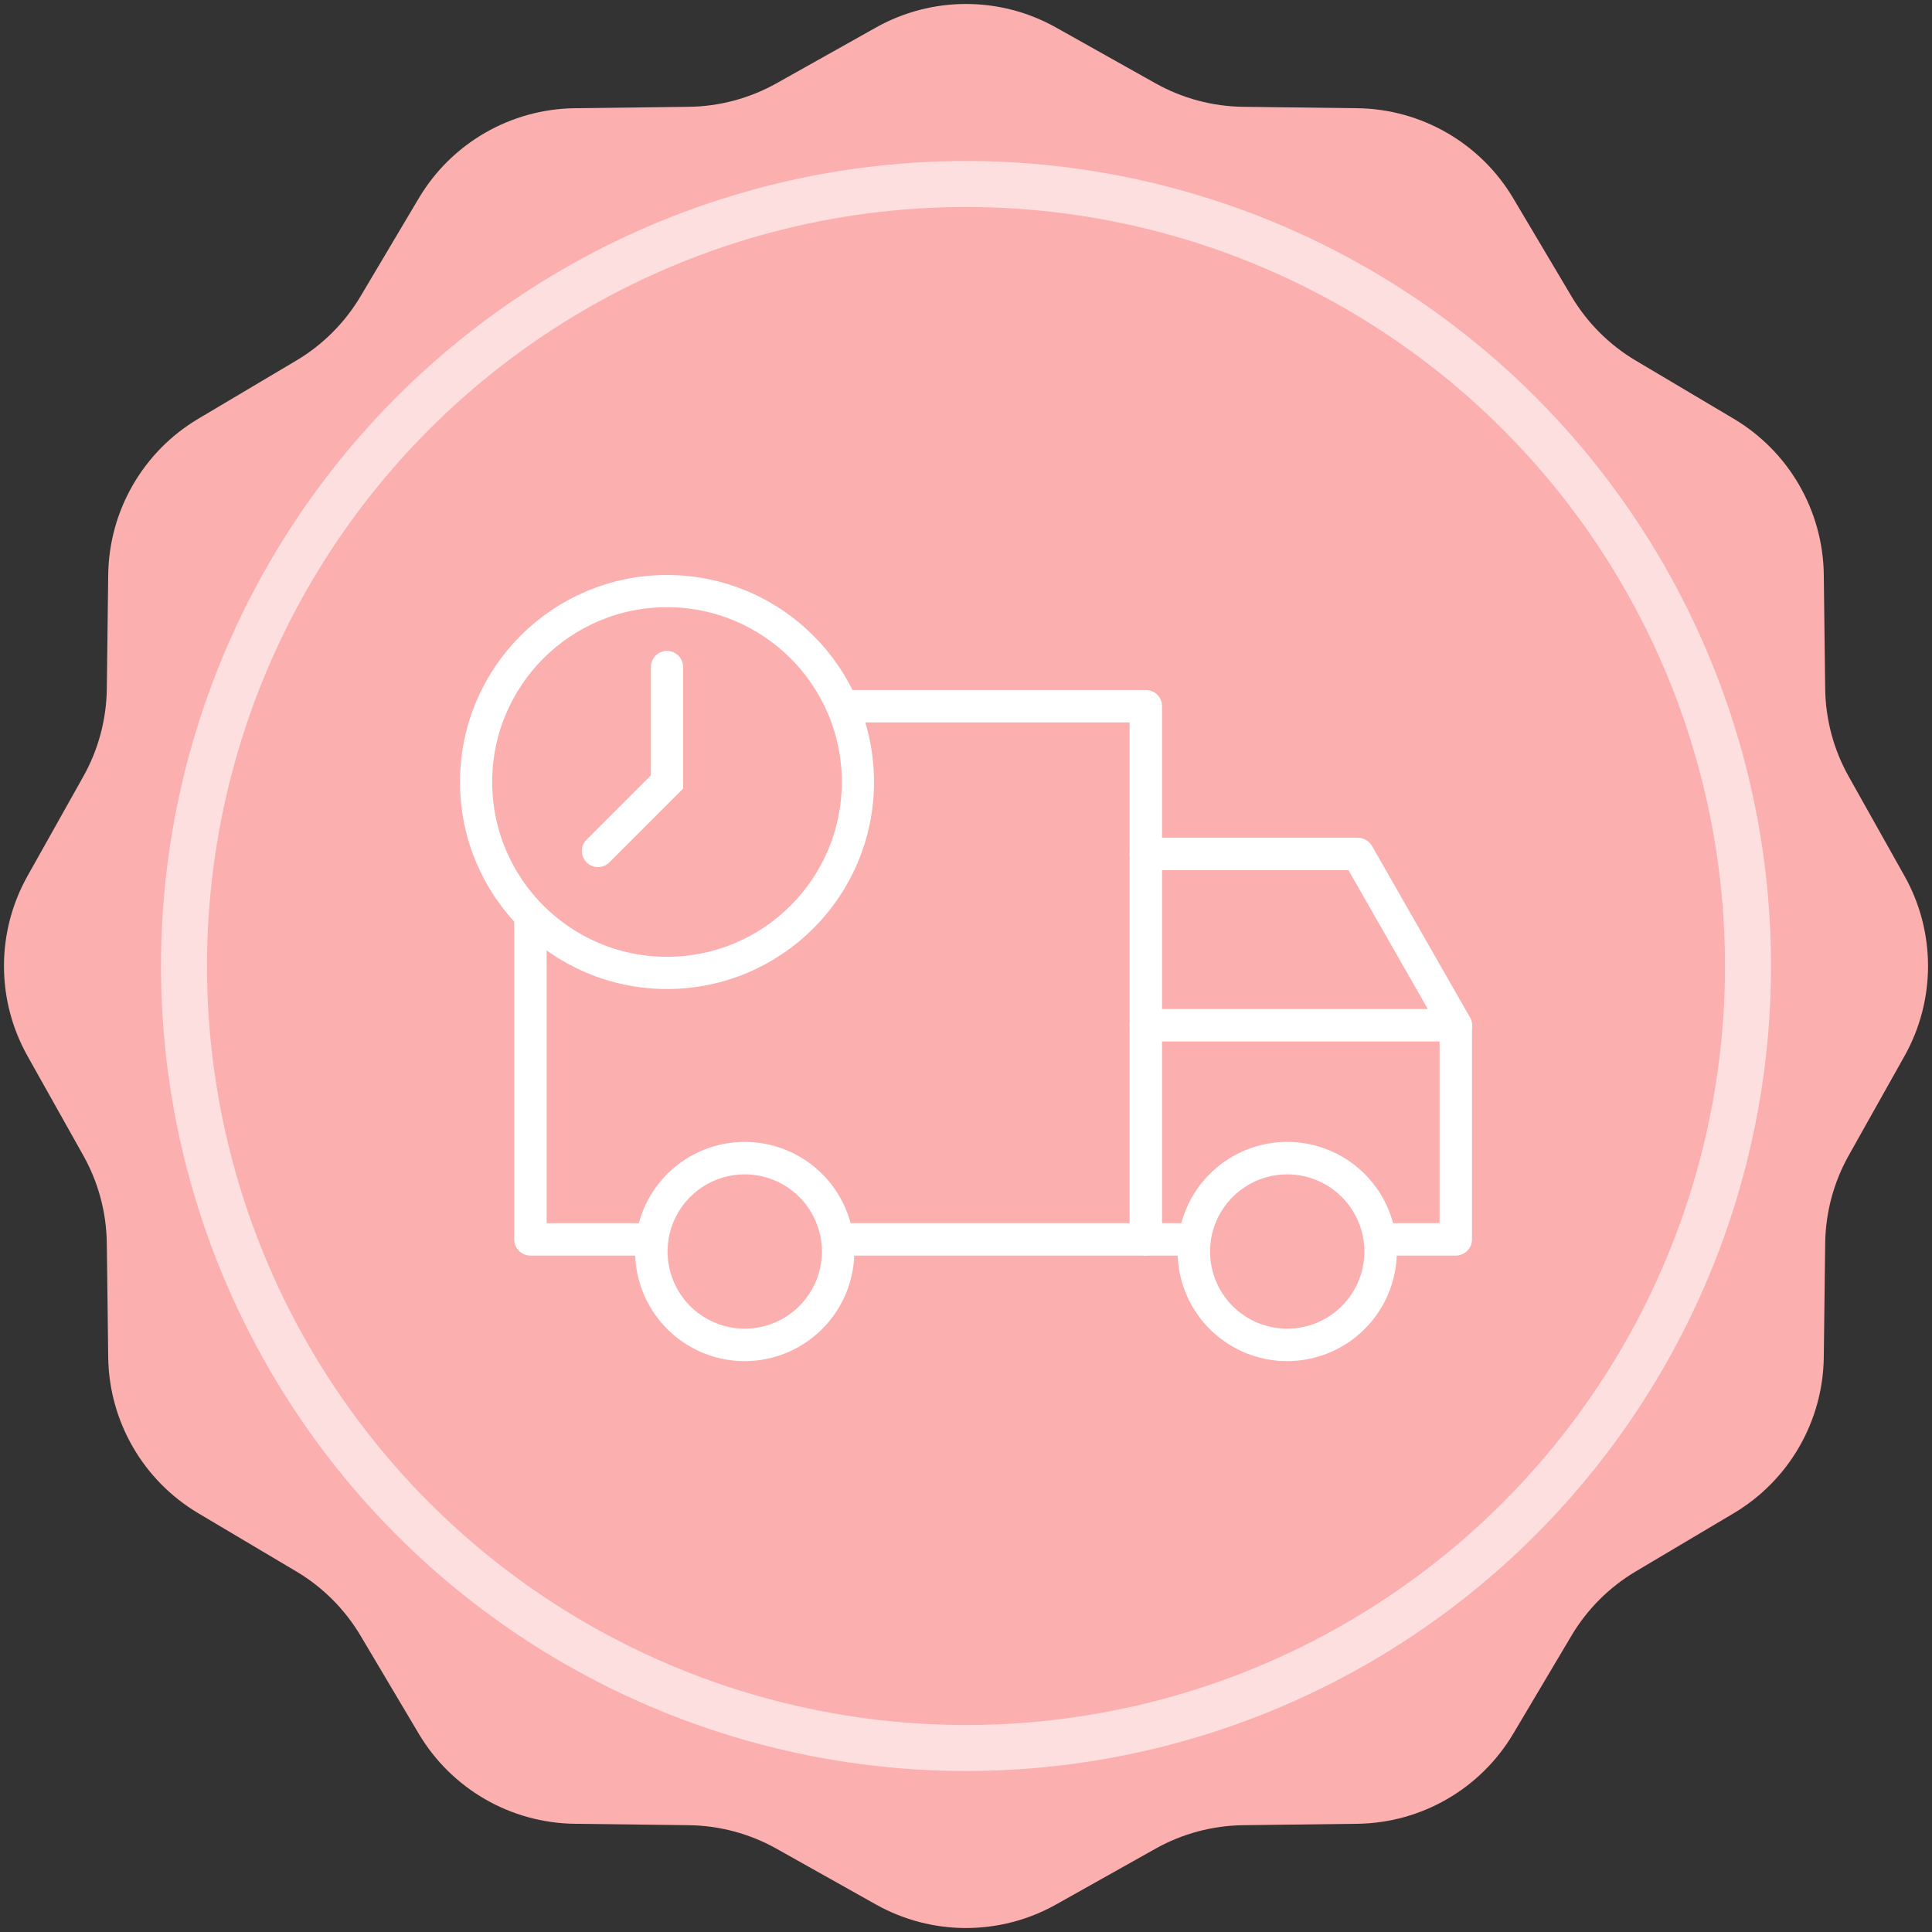 <svg width="84" height="84" viewBox="0 0 84 84" fill="none" xmlns="http://www.w3.org/2000/svg">
<rect x="0" y="0" width="84" height="84" fill="#333333" stroke="none"/>
<g clip-path="url(#clip0)">
<path d="M38.086 1.196C40.517 -0.168 43.483 -0.168 45.914 1.196L50.239 3.622C51.405 4.276 52.717 4.627 54.054 4.644L59.013 4.705C61.8 4.74 64.368 6.223 65.792 8.619L68.324 12.883C69.007 14.033 69.967 14.993 71.117 15.676L75.381 18.208C77.777 19.632 79.26 22.2 79.295 24.987L79.356 29.946C79.373 31.283 79.724 32.595 80.378 33.761L82.805 38.086C84.168 40.517 84.168 43.483 82.805 45.914L80.378 50.239C79.724 51.405 79.373 52.717 79.356 54.054L79.295 59.013C79.26 61.8 77.777 64.368 75.381 65.792L71.117 68.324C69.967 69.007 69.007 69.967 68.324 71.117L65.792 75.381C64.368 77.777 61.8 79.26 59.013 79.295L54.054 79.356C52.717 79.373 51.405 79.724 50.239 80.378L45.914 82.805C43.483 84.168 40.517 84.168 38.086 82.805L33.761 80.378C32.595 79.724 31.283 79.373 29.946 79.356L24.987 79.295C22.2 79.26 19.632 77.777 18.208 75.381L15.676 71.117C14.993 69.967 14.033 69.007 12.883 68.324L8.619 65.792C6.223 64.368 4.74 61.8 4.705 59.013L4.644 54.054C4.627 52.717 4.276 51.405 3.622 50.239L1.196 45.914C-0.168 43.483 -0.168 40.517 1.196 38.086L3.622 33.761C4.276 32.595 4.627 31.283 4.644 29.946L4.705 24.987C4.74 22.2 6.223 19.632 8.619 18.208L12.883 15.676C14.033 14.993 14.993 14.033 15.676 12.883L18.208 8.619C19.632 6.223 22.2 4.74 24.987 4.705L29.946 4.644C31.283 4.627 32.595 4.276 33.761 3.622L38.086 1.196Z" fill="#FCAFAF"/>
<circle cx="42" cy="42" r="35" fill="#FCAFAF"/>
<circle cx="42" cy="42" r="34" stroke="white" stroke-opacity="0.6" stroke-width="2"/>
<path d="M49.819 54.59H36.44C36.253 54.59 36.074 54.516 35.942 54.383C35.809 54.251 35.735 54.072 35.735 53.885C35.735 53.698 35.809 53.519 35.942 53.386C36.074 53.254 36.253 53.18 36.44 53.18H49.114V31.41H23.767V53.18H28.319C28.506 53.18 28.685 53.254 28.817 53.386C28.95 53.519 29.024 53.698 29.024 53.885C29.024 54.072 28.95 54.251 28.817 54.383C28.685 54.516 28.506 54.59 28.319 54.59H23.062C22.875 54.59 22.696 54.516 22.564 54.383C22.432 54.251 22.357 54.072 22.357 53.885V30.705C22.357 30.518 22.432 30.339 22.564 30.206C22.696 30.074 22.875 30 23.062 30H49.819C50.006 30 50.185 30.074 50.318 30.206C50.45 30.339 50.524 30.518 50.524 30.705V53.885C50.524 53.977 50.506 54.069 50.471 54.155C50.435 54.24 50.383 54.318 50.318 54.384C50.252 54.449 50.174 54.501 50.089 54.536C50.003 54.572 49.911 54.59 49.819 54.59V54.59Z" fill="white"/>
<path d="M51.905 54.59H49.819C49.632 54.59 49.452 54.516 49.32 54.383C49.188 54.251 49.114 54.072 49.114 53.885C49.114 53.698 49.188 53.519 49.32 53.386C49.452 53.254 49.632 53.18 49.819 53.18H51.905C52.092 53.18 52.272 53.254 52.404 53.386C52.536 53.519 52.61 53.698 52.61 53.885C52.61 54.072 52.536 54.251 52.404 54.383C52.272 54.516 52.092 54.59 51.905 54.59V54.59Z" fill="white"/>
<path d="M63.295 54.59H60.027C59.84 54.59 59.66 54.516 59.528 54.383C59.396 54.251 59.322 54.072 59.322 53.885C59.322 53.698 59.396 53.519 59.528 53.386C59.66 53.254 59.84 53.18 60.027 53.18H62.59V44.764L58.629 37.834H49.819C49.632 37.834 49.452 37.759 49.32 37.627C49.188 37.495 49.114 37.316 49.114 37.129C49.114 36.942 49.188 36.762 49.32 36.63C49.452 36.498 49.632 36.423 49.819 36.423H59.039C59.163 36.423 59.285 36.456 59.392 36.519C59.5 36.581 59.589 36.671 59.651 36.779L63.907 44.226C63.968 44.333 64 44.453 64 44.576V53.885C64 53.977 63.982 54.069 63.946 54.155C63.911 54.24 63.859 54.318 63.794 54.383C63.728 54.449 63.65 54.501 63.565 54.536C63.479 54.572 63.388 54.59 63.295 54.59V54.59Z" fill="white"/>
<path d="M63.295 45.282H49.819C49.632 45.282 49.453 45.207 49.32 45.075C49.188 44.943 49.114 44.764 49.114 44.577C49.114 44.39 49.188 44.21 49.32 44.078C49.453 43.946 49.632 43.871 49.819 43.871H63.295C63.482 43.871 63.661 43.946 63.794 44.078C63.926 44.21 64 44.39 64 44.577C64 44.764 63.926 44.943 63.794 45.075C63.661 45.207 63.482 45.282 63.295 45.282V45.282Z" fill="white"/>
<path d="M32.379 59.18C31.437 59.18 30.515 58.9 29.732 58.376C28.948 57.853 28.337 57.108 27.976 56.238C27.616 55.367 27.521 54.408 27.705 53.484C27.889 52.559 28.343 51.71 29.009 51.044C29.676 50.377 30.525 49.923 31.45 49.739C32.374 49.556 33.332 49.65 34.203 50.011C35.074 50.371 35.818 50.982 36.342 51.766C36.866 52.55 37.145 53.471 37.145 54.414C37.144 55.677 36.641 56.889 35.748 57.782C34.854 58.676 33.643 59.178 32.379 59.18V59.18ZM32.379 51.058C31.716 51.058 31.067 51.255 30.515 51.624C29.963 51.992 29.533 52.517 29.279 53.13C29.025 53.743 28.959 54.418 29.088 55.069C29.218 55.719 29.537 56.317 30.007 56.787C30.476 57.256 31.074 57.575 31.725 57.705C32.376 57.834 33.05 57.768 33.664 57.514C34.277 57.26 34.801 56.83 35.17 56.278C35.538 55.726 35.735 55.077 35.735 54.414C35.734 53.524 35.38 52.671 34.751 52.042C34.122 51.413 33.269 51.059 32.379 51.058V51.058Z" fill="white"/>
<path d="M55.966 59.18C55.023 59.18 54.102 58.9 53.318 58.377C52.534 57.853 51.923 57.108 51.563 56.238C51.202 55.367 51.108 54.408 51.291 53.484C51.475 52.559 51.929 51.71 52.596 51.044C53.262 50.377 54.111 49.923 55.036 49.739C55.961 49.556 56.919 49.65 57.79 50.011C58.66 50.371 59.405 50.982 59.928 51.766C60.452 52.55 60.732 53.471 60.732 54.414C60.73 55.677 60.228 56.889 59.334 57.782C58.441 58.676 57.229 59.178 55.966 59.18V59.18ZM55.966 51.058C55.302 51.058 54.653 51.255 54.102 51.624C53.55 51.992 53.12 52.517 52.866 53.13C52.612 53.743 52.545 54.417 52.675 55.069C52.804 55.719 53.124 56.317 53.593 56.787C54.062 57.256 54.66 57.575 55.311 57.705C55.962 57.834 56.637 57.768 57.25 57.514C57.863 57.26 58.387 56.83 58.756 56.278C59.125 55.726 59.321 55.077 59.321 54.414C59.32 53.524 58.967 52.671 58.337 52.042C57.709 51.413 56.855 51.059 55.966 51.058V51.058Z" fill="white"/>
<circle cx="29" cy="34" r="8.3" fill="#FCAFAF" stroke="white" stroke-width="1.4"/>
<path d="M29 29V34L26 37" stroke="white" stroke-width="1.4" stroke-linecap="round"/>
</g>
<defs>
<clipPath id="clip0">
<rect width="84" height="84" fill="white"/>
</clipPath>
</defs>
</svg>
